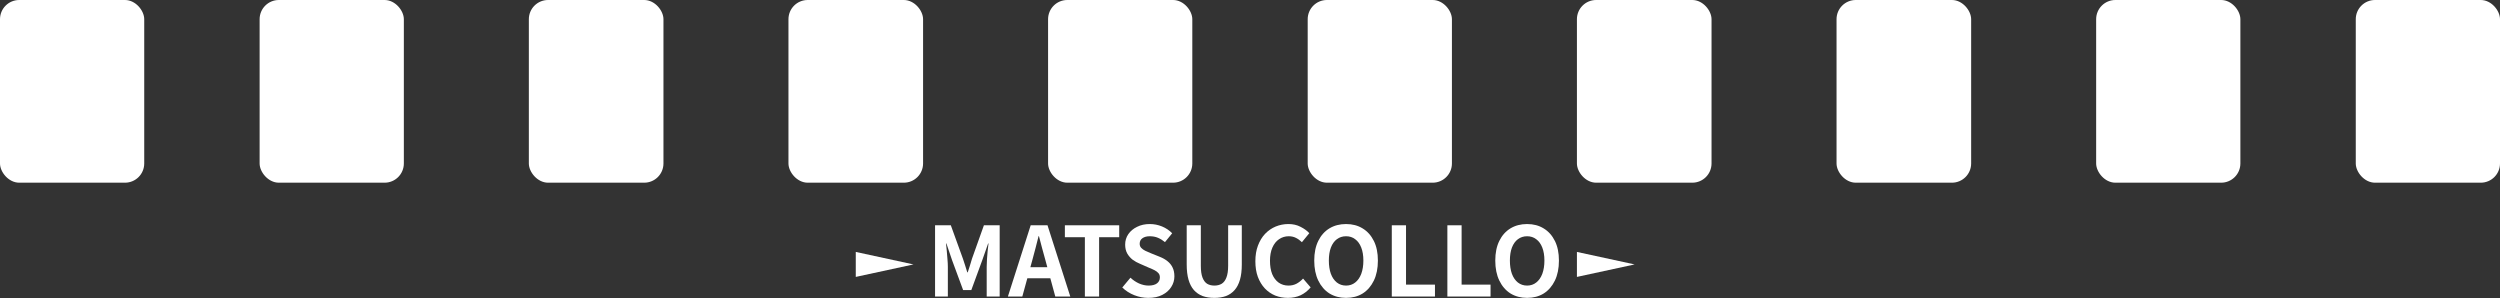<svg viewBox="0 0 260 31" fill="none" xmlns="http://www.w3.org/2000/svg">
<rect x="0" y="0" width="260" height="31" fill="#333333" stroke="none"/>
<rect width="15" height="19" rx="2" fill="white"/>
<rect x="245" width="15" height="19" rx="2" fill="white"/>
<rect x="218" width="15" height="19" rx="2" fill="white"/>
<rect x="191" width="14" height="19" rx="2" fill="white"/>
<rect x="164" width="14" height="19" rx="2" fill="white"/>
<rect x="136" width="15" height="19" rx="2" fill="white"/>
<rect x="109" width="15" height="19" rx="2" fill="white"/>
<rect x="82" width="14" height="19" rx="2" fill="white"/>
<rect x="55" width="14" height="19" rx="2" fill="white"/>
<rect x="27" width="15" height="19" rx="2" fill="white"/>
<path d="M158.819 30.98C158.165 30.98 157.589 30.826 157.089 30.52C156.595 30.206 156.209 29.76 155.929 29.18C155.649 28.6 155.509 27.907 155.509 27.1C155.509 26.3 155.649 25.616 155.929 25.05C156.209 24.483 156.595 24.05 157.089 23.75C157.589 23.45 158.165 23.3 158.819 23.3C159.479 23.3 160.055 23.453 160.549 23.76C161.042 24.06 161.429 24.493 161.709 25.06C161.989 25.62 162.129 26.3 162.129 27.1C162.129 27.907 161.989 28.6 161.709 29.18C161.429 29.76 161.042 30.206 160.549 30.52C160.055 30.826 159.479 30.98 158.819 30.98ZM158.819 29.7C159.185 29.7 159.502 29.593 159.769 29.38C160.042 29.166 160.252 28.866 160.399 28.48C160.545 28.087 160.619 27.627 160.619 27.1C160.619 26.573 160.545 26.123 160.399 25.75C160.252 25.37 160.042 25.08 159.769 24.88C159.502 24.673 159.185 24.57 158.819 24.57C158.452 24.57 158.132 24.673 157.859 24.88C157.592 25.08 157.385 25.37 157.239 25.75C157.099 26.123 157.029 26.573 157.029 27.1C157.029 27.627 157.099 28.087 157.239 28.48C157.385 28.866 157.592 29.166 157.859 29.38C158.132 29.593 158.452 29.7 158.819 29.7Z" fill="white"/>
<path d="M150.527 30.84V23.43H152.007V29.6H155.017V30.84H150.527Z" fill="white"/>
<path d="M144.746 30.84V23.43H146.226V29.6H149.236V30.84H144.746Z" fill="white"/>
<path d="M139.991 30.98C139.337 30.98 138.761 30.826 138.261 30.52C137.767 30.206 137.381 29.76 137.101 29.18C136.821 28.6 136.681 27.907 136.681 27.1C136.681 26.3 136.821 25.616 137.101 25.05C137.381 24.483 137.767 24.05 138.261 23.75C138.761 23.45 139.337 23.3 139.991 23.3C140.651 23.3 141.227 23.453 141.721 23.76C142.214 24.06 142.601 24.493 142.881 25.06C143.161 25.62 143.301 26.3 143.301 27.1C143.301 27.907 143.161 28.6 142.881 29.18C142.601 29.76 142.214 30.206 141.721 30.52C141.227 30.826 140.651 30.98 139.991 30.98ZM139.991 29.7C140.357 29.7 140.674 29.593 140.941 29.38C141.214 29.166 141.424 28.866 141.571 28.48C141.717 28.087 141.791 27.627 141.791 27.1C141.791 26.573 141.717 26.123 141.571 25.75C141.424 25.37 141.214 25.08 140.941 24.88C140.674 24.673 140.357 24.57 139.991 24.57C139.624 24.57 139.304 24.673 139.031 24.88C138.764 25.08 138.557 25.37 138.411 25.75C138.271 26.123 138.201 26.573 138.201 27.1C138.201 27.627 138.271 28.087 138.411 28.48C138.557 28.866 138.764 29.166 139.031 29.38C139.304 29.593 139.624 29.7 139.991 29.7Z" fill="white"/>
<path d="M133.938 30.98C133.471 30.98 133.034 30.9 132.628 30.74C132.221 30.573 131.861 30.326 131.548 30C131.241 29.673 130.998 29.273 130.818 28.8C130.644 28.326 130.558 27.783 130.558 27.17C130.558 26.556 130.648 26.013 130.828 25.54C131.008 25.06 131.254 24.653 131.568 24.32C131.888 23.986 132.254 23.733 132.668 23.56C133.088 23.387 133.531 23.3 133.998 23.3C134.471 23.3 134.891 23.396 135.258 23.59C135.631 23.776 135.934 23.997 136.168 24.25L135.398 25.19C135.211 25.003 135.004 24.853 134.778 24.74C134.558 24.627 134.308 24.57 134.028 24.57C133.654 24.57 133.318 24.673 133.018 24.88C132.724 25.08 132.494 25.37 132.328 25.75C132.161 26.13 132.078 26.587 132.078 27.12C132.078 27.66 132.154 28.123 132.308 28.51C132.468 28.89 132.691 29.183 132.978 29.39C133.271 29.596 133.611 29.7 133.998 29.7C134.318 29.7 134.601 29.633 134.848 29.5C135.101 29.36 135.324 29.183 135.518 28.97L136.308 29.89C136.001 30.25 135.651 30.523 135.258 30.71C134.864 30.89 134.424 30.98 133.938 30.98Z" fill="white"/>
<path d="M126.297 30.98C125.837 30.98 125.43 30.916 125.077 30.79C124.724 30.656 124.42 30.45 124.167 30.17C123.92 29.89 123.734 29.53 123.607 29.09C123.48 28.65 123.417 28.123 123.417 27.51V23.43H124.887V27.64C124.887 28.153 124.944 28.56 125.057 28.86C125.17 29.16 125.33 29.376 125.537 29.51C125.75 29.636 126.004 29.7 126.297 29.7C126.59 29.7 126.844 29.636 127.057 29.51C127.27 29.376 127.434 29.16 127.547 28.86C127.667 28.56 127.727 28.153 127.727 27.64V23.43H129.147V27.51C129.147 28.123 129.084 28.65 128.957 29.09C128.83 29.53 128.644 29.89 128.397 30.17C128.15 30.45 127.85 30.656 127.497 30.79C127.144 30.916 126.744 30.98 126.297 30.98Z" fill="white"/>
<path d="M119.417 30.98C118.923 30.98 118.44 30.887 117.967 30.7C117.493 30.513 117.077 30.247 116.717 29.9L117.567 28.88C117.827 29.127 118.123 29.326 118.457 29.48C118.797 29.627 119.127 29.7 119.447 29.7C119.833 29.7 120.127 29.623 120.327 29.47C120.527 29.317 120.627 29.11 120.627 28.85C120.627 28.663 120.577 28.517 120.477 28.41C120.383 28.297 120.253 28.197 120.087 28.11C119.92 28.023 119.727 27.936 119.507 27.85L118.527 27.42C118.28 27.32 118.04 27.186 117.807 27.02C117.58 26.846 117.39 26.63 117.237 26.37C117.09 26.11 117.017 25.8 117.017 25.44C117.017 25.033 117.127 24.67 117.347 24.35C117.567 24.03 117.87 23.776 118.257 23.59C118.643 23.396 119.083 23.3 119.577 23.3C120.017 23.3 120.44 23.383 120.847 23.55C121.253 23.716 121.607 23.953 121.907 24.26L121.157 25.18C120.923 24.986 120.68 24.837 120.427 24.73C120.173 24.623 119.89 24.57 119.577 24.57C119.257 24.57 119 24.64 118.807 24.78C118.62 24.913 118.527 25.103 118.527 25.35C118.527 25.523 118.58 25.666 118.687 25.78C118.793 25.893 118.933 25.993 119.107 26.08C119.28 26.16 119.47 26.243 119.677 26.33L120.647 26.72C120.947 26.84 121.207 26.99 121.427 27.17C121.653 27.35 121.827 27.567 121.947 27.82C122.073 28.073 122.137 28.38 122.137 28.74C122.137 29.14 122.027 29.51 121.807 29.85C121.593 30.19 121.283 30.463 120.877 30.67C120.477 30.877 119.99 30.98 119.417 30.98Z" fill="white"/>
<path d="M112.827 30.84V24.67H110.747V23.43H116.397V24.67H114.307V30.84H112.827Z" fill="white"/>
<path d="M104.821 30.84L107.191 23.43H108.941L111.311 30.84H109.751L108.701 26.98C108.588 26.593 108.478 26.193 108.371 25.78C108.271 25.36 108.165 24.953 108.051 24.56H108.011C107.918 24.96 107.815 25.366 107.701 25.78C107.595 26.193 107.488 26.593 107.381 26.98L106.321 30.84H104.821ZM106.291 28.94V27.79H109.811V28.94H106.291Z" fill="white"/>
<path d="M97.246 30.84V23.43H98.886L100.146 26.91C100.226 27.13 100.303 27.363 100.376 27.61C100.449 27.85 100.523 28.086 100.596 28.32H100.646C100.726 28.086 100.803 27.85 100.876 27.61C100.949 27.363 101.019 27.13 101.086 26.91L102.326 23.43H103.966V30.84H102.616V27.75C102.616 27.51 102.626 27.246 102.646 26.96C102.666 26.673 102.689 26.386 102.716 26.1C102.749 25.806 102.779 25.546 102.806 25.32H102.766L102.156 27.06L101.016 30.17H100.166L99.016 27.06L98.426 25.32H98.386C98.413 25.546 98.439 25.806 98.466 26.1C98.493 26.386 98.516 26.673 98.536 26.96C98.563 27.246 98.576 27.51 98.576 27.75V30.84H97.246Z" fill="white"/>
<path d="M95 27.5L89 28.799L89 26.201L95 27.5Z" fill="white"/>
<path d="M170 27.5L164 28.799L164 26.201L170 27.5Z" fill="white"/>
</svg>

